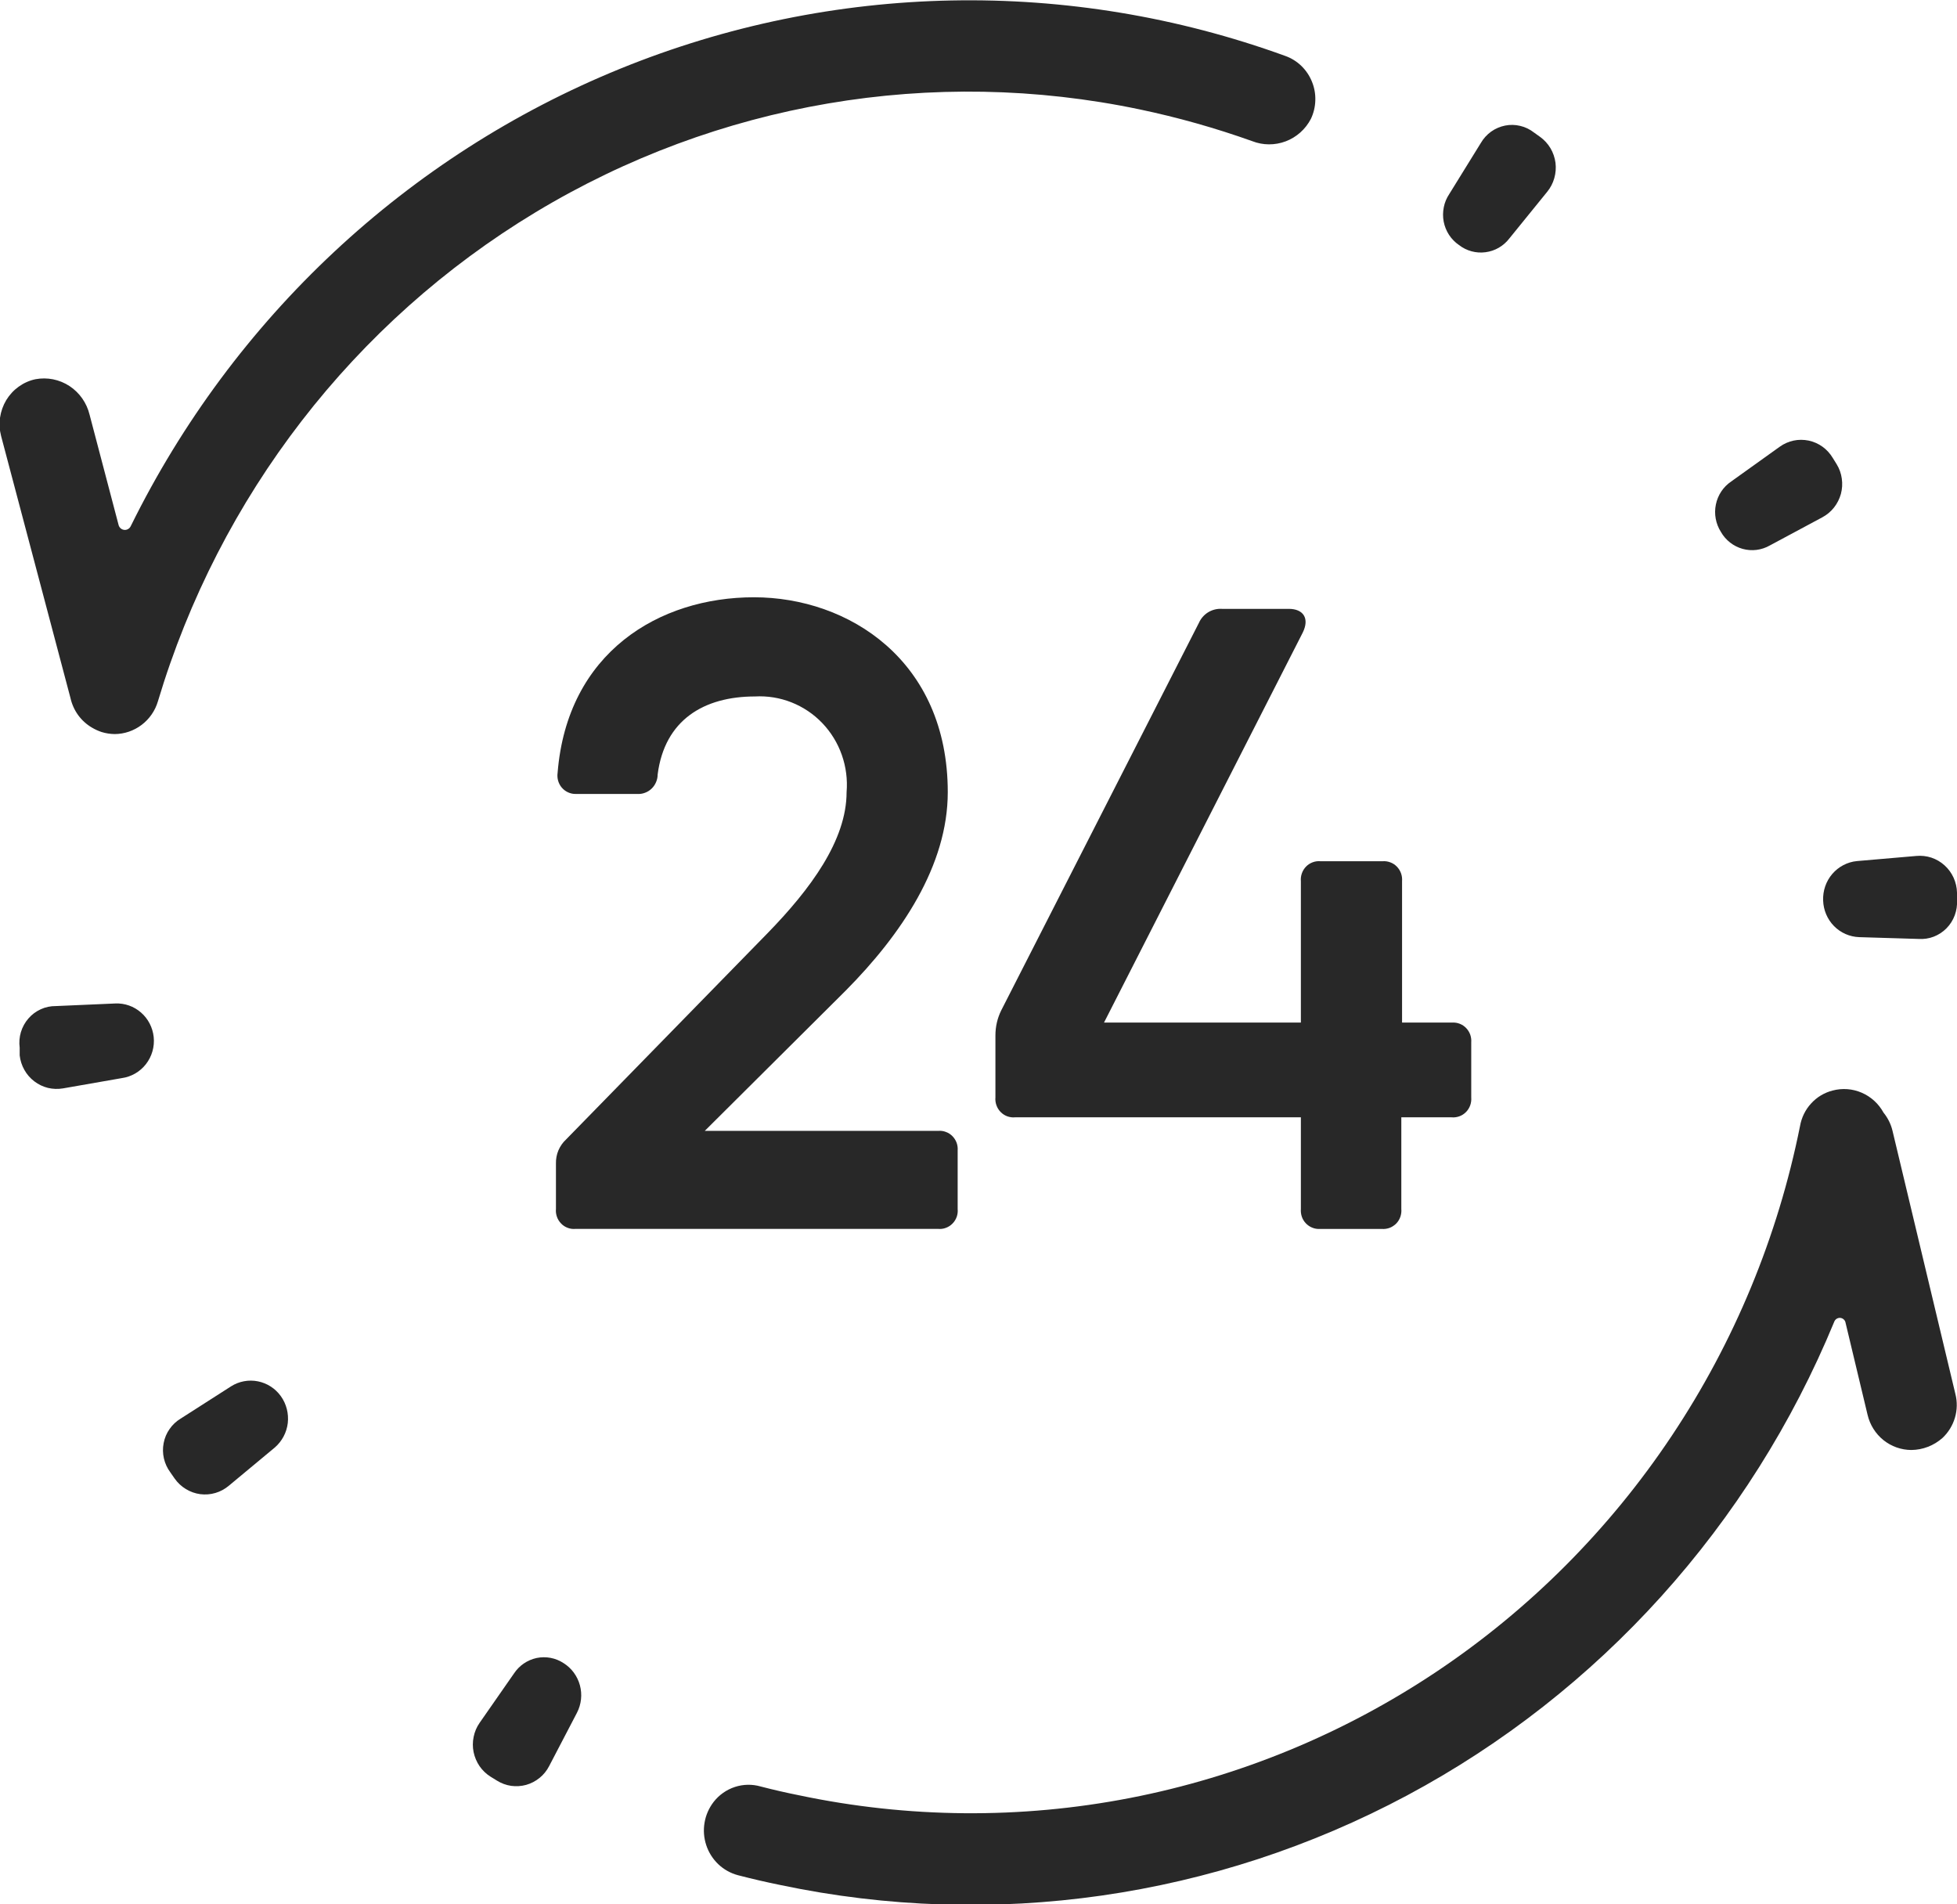 <svg width="37" height="36" viewBox="0 0 37 36" fill="none" xmlns="http://www.w3.org/2000/svg">
<path d="M21.547 2.068C22.268 2.219 22.979 2.42 23.674 2.668C23.878 2.748 24.103 2.749 24.308 2.672C24.512 2.595 24.682 2.444 24.784 2.248C24.836 2.139 24.865 2.019 24.868 1.898C24.872 1.776 24.85 1.655 24.804 1.543C24.758 1.43 24.69 1.329 24.603 1.245C24.516 1.161 24.412 1.097 24.299 1.057C20.219 -0.424 15.746 -0.338 11.724 1.3C7.703 2.937 4.412 6.012 2.473 9.944C2.462 9.968 2.445 9.988 2.422 10.001C2.4 10.014 2.374 10.02 2.348 10.017C2.322 10.014 2.298 10.003 2.279 9.986C2.26 9.968 2.246 9.945 2.241 9.92L1.694 7.841C1.64 7.617 1.504 7.423 1.314 7.298C1.123 7.173 0.893 7.127 0.67 7.169C0.556 7.193 0.449 7.241 0.354 7.309C0.259 7.377 0.179 7.464 0.118 7.564C0.058 7.665 0.018 7.777 0.001 7.893C-0.016 8.01 -0.009 8.129 0.021 8.243L1.332 13.194C1.358 13.311 1.407 13.421 1.477 13.518C1.547 13.614 1.636 13.695 1.739 13.755C1.796 13.789 1.857 13.817 1.92 13.838C2.001 13.863 2.084 13.876 2.169 13.877C2.352 13.876 2.53 13.815 2.677 13.704C2.824 13.593 2.932 13.438 2.985 13.26C4.145 9.381 6.692 6.083 10.127 4.012C13.561 1.941 17.634 1.248 21.547 2.068Z" fill="#282828"/>
<path d="M36.969 26.35L35.781 21.378C35.751 21.251 35.692 21.133 35.61 21.032C35.518 20.864 35.373 20.732 35.199 20.657C35.024 20.581 34.83 20.567 34.647 20.616C34.491 20.656 34.351 20.74 34.242 20.86C34.132 20.979 34.06 21.128 34.032 21.288C33.612 23.382 32.789 25.37 31.609 27.14C30.43 28.91 28.917 30.427 27.159 31.602C25.4 32.777 23.43 33.589 21.362 33.99C19.293 34.391 17.167 34.373 15.105 33.938C14.863 33.89 14.62 33.834 14.381 33.772C14.222 33.726 14.052 33.729 13.894 33.781C13.736 33.833 13.596 33.931 13.493 34.063C13.405 34.177 13.345 34.311 13.321 34.454C13.296 34.597 13.307 34.744 13.353 34.882C13.398 35.019 13.477 35.143 13.581 35.242C13.685 35.341 13.813 35.412 13.951 35.449C14.217 35.518 14.487 35.581 14.76 35.636C18.782 36.483 22.969 35.883 26.603 33.941C30.238 31.998 33.092 28.833 34.678 24.989C34.686 24.967 34.7 24.948 34.719 24.934C34.738 24.921 34.761 24.913 34.784 24.913C34.807 24.913 34.829 24.921 34.848 24.934C34.867 24.948 34.882 24.967 34.889 24.989L35.309 26.745C35.353 26.934 35.459 27.103 35.609 27.224C35.759 27.344 35.944 27.41 36.136 27.411C36.354 27.409 36.563 27.328 36.727 27.182C36.837 27.078 36.918 26.947 36.961 26.8C37.004 26.654 37.007 26.498 36.969 26.35Z" fill="#282828"/>
<path d="M10.511 22.854V21.998C10.509 21.912 10.524 21.827 10.557 21.748C10.591 21.669 10.64 21.598 10.702 21.541L14.514 17.639C15.323 16.808 16.006 15.886 16.006 14.975C16.026 14.736 15.995 14.497 15.916 14.272C15.837 14.047 15.711 13.841 15.547 13.67C15.383 13.498 15.184 13.365 14.965 13.278C14.745 13.191 14.51 13.153 14.275 13.166C13.308 13.166 12.567 13.61 12.434 14.639C12.434 14.689 12.424 14.739 12.404 14.785C12.384 14.832 12.356 14.874 12.32 14.908C12.284 14.943 12.241 14.97 12.194 14.987C12.147 15.005 12.098 15.012 12.048 15.009H10.883C10.834 15.01 10.785 14.999 10.741 14.979C10.696 14.959 10.656 14.929 10.623 14.891C10.591 14.854 10.567 14.81 10.553 14.762C10.539 14.714 10.535 14.664 10.542 14.614C10.723 12.331 12.464 11.291 14.254 11.291C16.044 11.291 17.919 12.487 17.919 14.975C17.919 16.361 17.044 17.663 15.989 18.727L13.325 21.378H17.741C17.79 21.374 17.839 21.381 17.885 21.399C17.931 21.416 17.973 21.443 18.007 21.478C18.042 21.514 18.069 21.556 18.086 21.602C18.103 21.649 18.11 21.699 18.106 21.748V22.854C18.111 22.905 18.105 22.956 18.088 23.004C18.071 23.052 18.044 23.095 18.008 23.131C17.972 23.168 17.929 23.195 17.882 23.212C17.835 23.23 17.784 23.236 17.734 23.231H10.883C10.833 23.236 10.783 23.23 10.735 23.212C10.688 23.195 10.645 23.168 10.61 23.131C10.574 23.095 10.547 23.052 10.53 23.004C10.513 22.956 10.506 22.905 10.511 22.854Z" fill="#282828"/>
<path d="M27.816 19.705V20.744C27.82 20.795 27.814 20.846 27.797 20.894C27.78 20.942 27.753 20.986 27.717 21.022C27.682 21.058 27.639 21.086 27.591 21.103C27.544 21.12 27.494 21.127 27.443 21.122H26.494V22.854C26.499 22.905 26.492 22.956 26.476 23.003C26.459 23.051 26.432 23.095 26.397 23.131C26.361 23.166 26.319 23.194 26.272 23.212C26.225 23.229 26.175 23.236 26.125 23.232H24.954C24.905 23.235 24.856 23.227 24.81 23.208C24.765 23.19 24.723 23.162 24.689 23.126C24.655 23.09 24.629 23.048 24.613 23.001C24.597 22.954 24.591 22.904 24.595 22.854V21.122H19.192C19.142 21.127 19.092 21.12 19.044 21.103C18.997 21.086 18.954 21.058 18.919 21.022C18.883 20.986 18.856 20.942 18.839 20.894C18.822 20.846 18.815 20.795 18.82 20.744V19.573C18.82 19.409 18.857 19.248 18.929 19.102L22.666 11.777C22.703 11.693 22.765 11.622 22.843 11.574C22.921 11.527 23.012 11.504 23.103 11.51H24.366C24.646 11.51 24.762 11.694 24.629 11.961L20.873 19.331H24.595V16.659C24.59 16.608 24.597 16.557 24.614 16.509C24.631 16.461 24.658 16.417 24.694 16.381C24.729 16.345 24.772 16.318 24.82 16.3C24.867 16.283 24.917 16.276 24.967 16.281H26.139C26.189 16.277 26.239 16.284 26.286 16.302C26.333 16.319 26.375 16.347 26.41 16.383C26.445 16.419 26.472 16.462 26.489 16.51C26.506 16.558 26.512 16.609 26.508 16.659V19.331H27.457C27.506 19.328 27.554 19.336 27.6 19.354C27.645 19.372 27.686 19.399 27.72 19.435C27.754 19.47 27.78 19.513 27.797 19.559C27.813 19.606 27.82 19.655 27.816 19.705Z" fill="#282828"/>
<path d="M2.302 20.381L1.192 20.575C1.097 20.591 1 20.588 0.907 20.566C0.814 20.543 0.726 20.501 0.649 20.442C0.572 20.384 0.508 20.31 0.461 20.226C0.413 20.141 0.383 20.048 0.372 19.951V19.805C0.359 19.707 0.367 19.607 0.395 19.512C0.424 19.416 0.472 19.328 0.537 19.254C0.601 19.179 0.681 19.12 0.771 19.079C0.86 19.038 0.957 19.018 1.055 19.019L2.179 18.97C2.357 18.962 2.531 19.023 2.666 19.141C2.802 19.259 2.887 19.425 2.906 19.605C2.925 19.788 2.872 19.972 2.759 20.117C2.646 20.262 2.482 20.356 2.302 20.381Z" fill="#282828"/>
<path d="M5.198 27.362L4.327 28.086C4.252 28.149 4.166 28.196 4.073 28.223C3.98 28.251 3.882 28.258 3.786 28.246C3.689 28.233 3.597 28.2 3.514 28.149C3.43 28.099 3.359 28.031 3.302 27.951L3.22 27.833C3.162 27.755 3.121 27.666 3.099 27.571C3.077 27.476 3.075 27.377 3.094 27.281C3.112 27.185 3.15 27.094 3.206 27.015C3.261 26.935 3.332 26.868 3.415 26.818L4.368 26.208C4.519 26.112 4.701 26.078 4.876 26.113C5.051 26.148 5.206 26.248 5.311 26.395C5.415 26.541 5.461 26.722 5.441 26.901C5.42 27.08 5.333 27.244 5.198 27.362Z" fill="#282828"/>
<path d="M10.908 32.379L10.382 33.387C10.337 33.474 10.276 33.55 10.201 33.61C10.126 33.671 10.04 33.716 9.947 33.742C9.855 33.767 9.758 33.773 9.663 33.76C9.568 33.746 9.477 33.712 9.395 33.661L9.272 33.585C9.191 33.534 9.121 33.466 9.066 33.387C9.012 33.307 8.974 33.217 8.954 33.122C8.935 33.027 8.935 32.929 8.955 32.834C8.974 32.739 9.012 32.649 9.067 32.57L9.716 31.638C9.816 31.486 9.97 31.381 10.146 31.343C10.322 31.307 10.505 31.341 10.655 31.44C10.807 31.535 10.917 31.685 10.964 31.859C11.011 32.033 10.991 32.219 10.908 32.379Z" fill="#282828"/>
<path d="M35.108 16.278L36.232 16.181C36.328 16.172 36.424 16.183 36.516 16.213C36.608 16.244 36.692 16.293 36.764 16.358C36.836 16.423 36.894 16.502 36.935 16.591C36.975 16.68 36.998 16.776 37 16.874V17.016C37.006 17.114 36.991 17.212 36.957 17.304C36.923 17.396 36.87 17.479 36.801 17.549C36.733 17.618 36.651 17.672 36.56 17.707C36.469 17.742 36.373 17.756 36.276 17.75L35.152 17.716C34.973 17.71 34.802 17.636 34.675 17.507C34.548 17.378 34.475 17.205 34.469 17.023C34.462 16.839 34.523 16.66 34.642 16.521C34.761 16.383 34.928 16.295 35.108 16.278Z" fill="#282828"/>
<path d="M32.731 9.102L33.65 8.444C33.728 8.388 33.817 8.349 33.911 8.329C34.004 8.309 34.101 8.31 34.195 8.329C34.289 8.349 34.378 8.388 34.456 8.444C34.534 8.5 34.6 8.572 34.65 8.655L34.725 8.776C34.776 8.859 34.809 8.952 34.822 9.048C34.836 9.144 34.83 9.243 34.805 9.337C34.779 9.43 34.735 9.518 34.675 9.594C34.615 9.67 34.541 9.732 34.456 9.778L33.462 10.311C33.305 10.401 33.12 10.424 32.947 10.376C32.774 10.328 32.626 10.213 32.536 10.055C32.439 9.902 32.404 9.716 32.441 9.538C32.477 9.36 32.581 9.203 32.731 9.102Z" fill="#282828"/>
<path d="M27.4 3.669L27.998 2.702C28.047 2.618 28.113 2.545 28.192 2.488C28.271 2.432 28.361 2.393 28.456 2.374C28.551 2.355 28.648 2.357 28.743 2.38C28.837 2.402 28.925 2.445 29.002 2.505L29.118 2.588C29.197 2.645 29.264 2.718 29.314 2.802C29.364 2.886 29.396 2.98 29.409 3.078C29.421 3.176 29.413 3.275 29.386 3.369C29.359 3.464 29.313 3.552 29.251 3.627L28.537 4.507C28.427 4.651 28.265 4.745 28.086 4.768C27.908 4.792 27.727 4.743 27.584 4.632C27.51 4.581 27.446 4.516 27.396 4.44C27.347 4.364 27.312 4.279 27.295 4.189C27.278 4.1 27.279 4.008 27.297 3.918C27.314 3.829 27.35 3.744 27.4 3.669Z" fill="#282828"/>
</svg>
